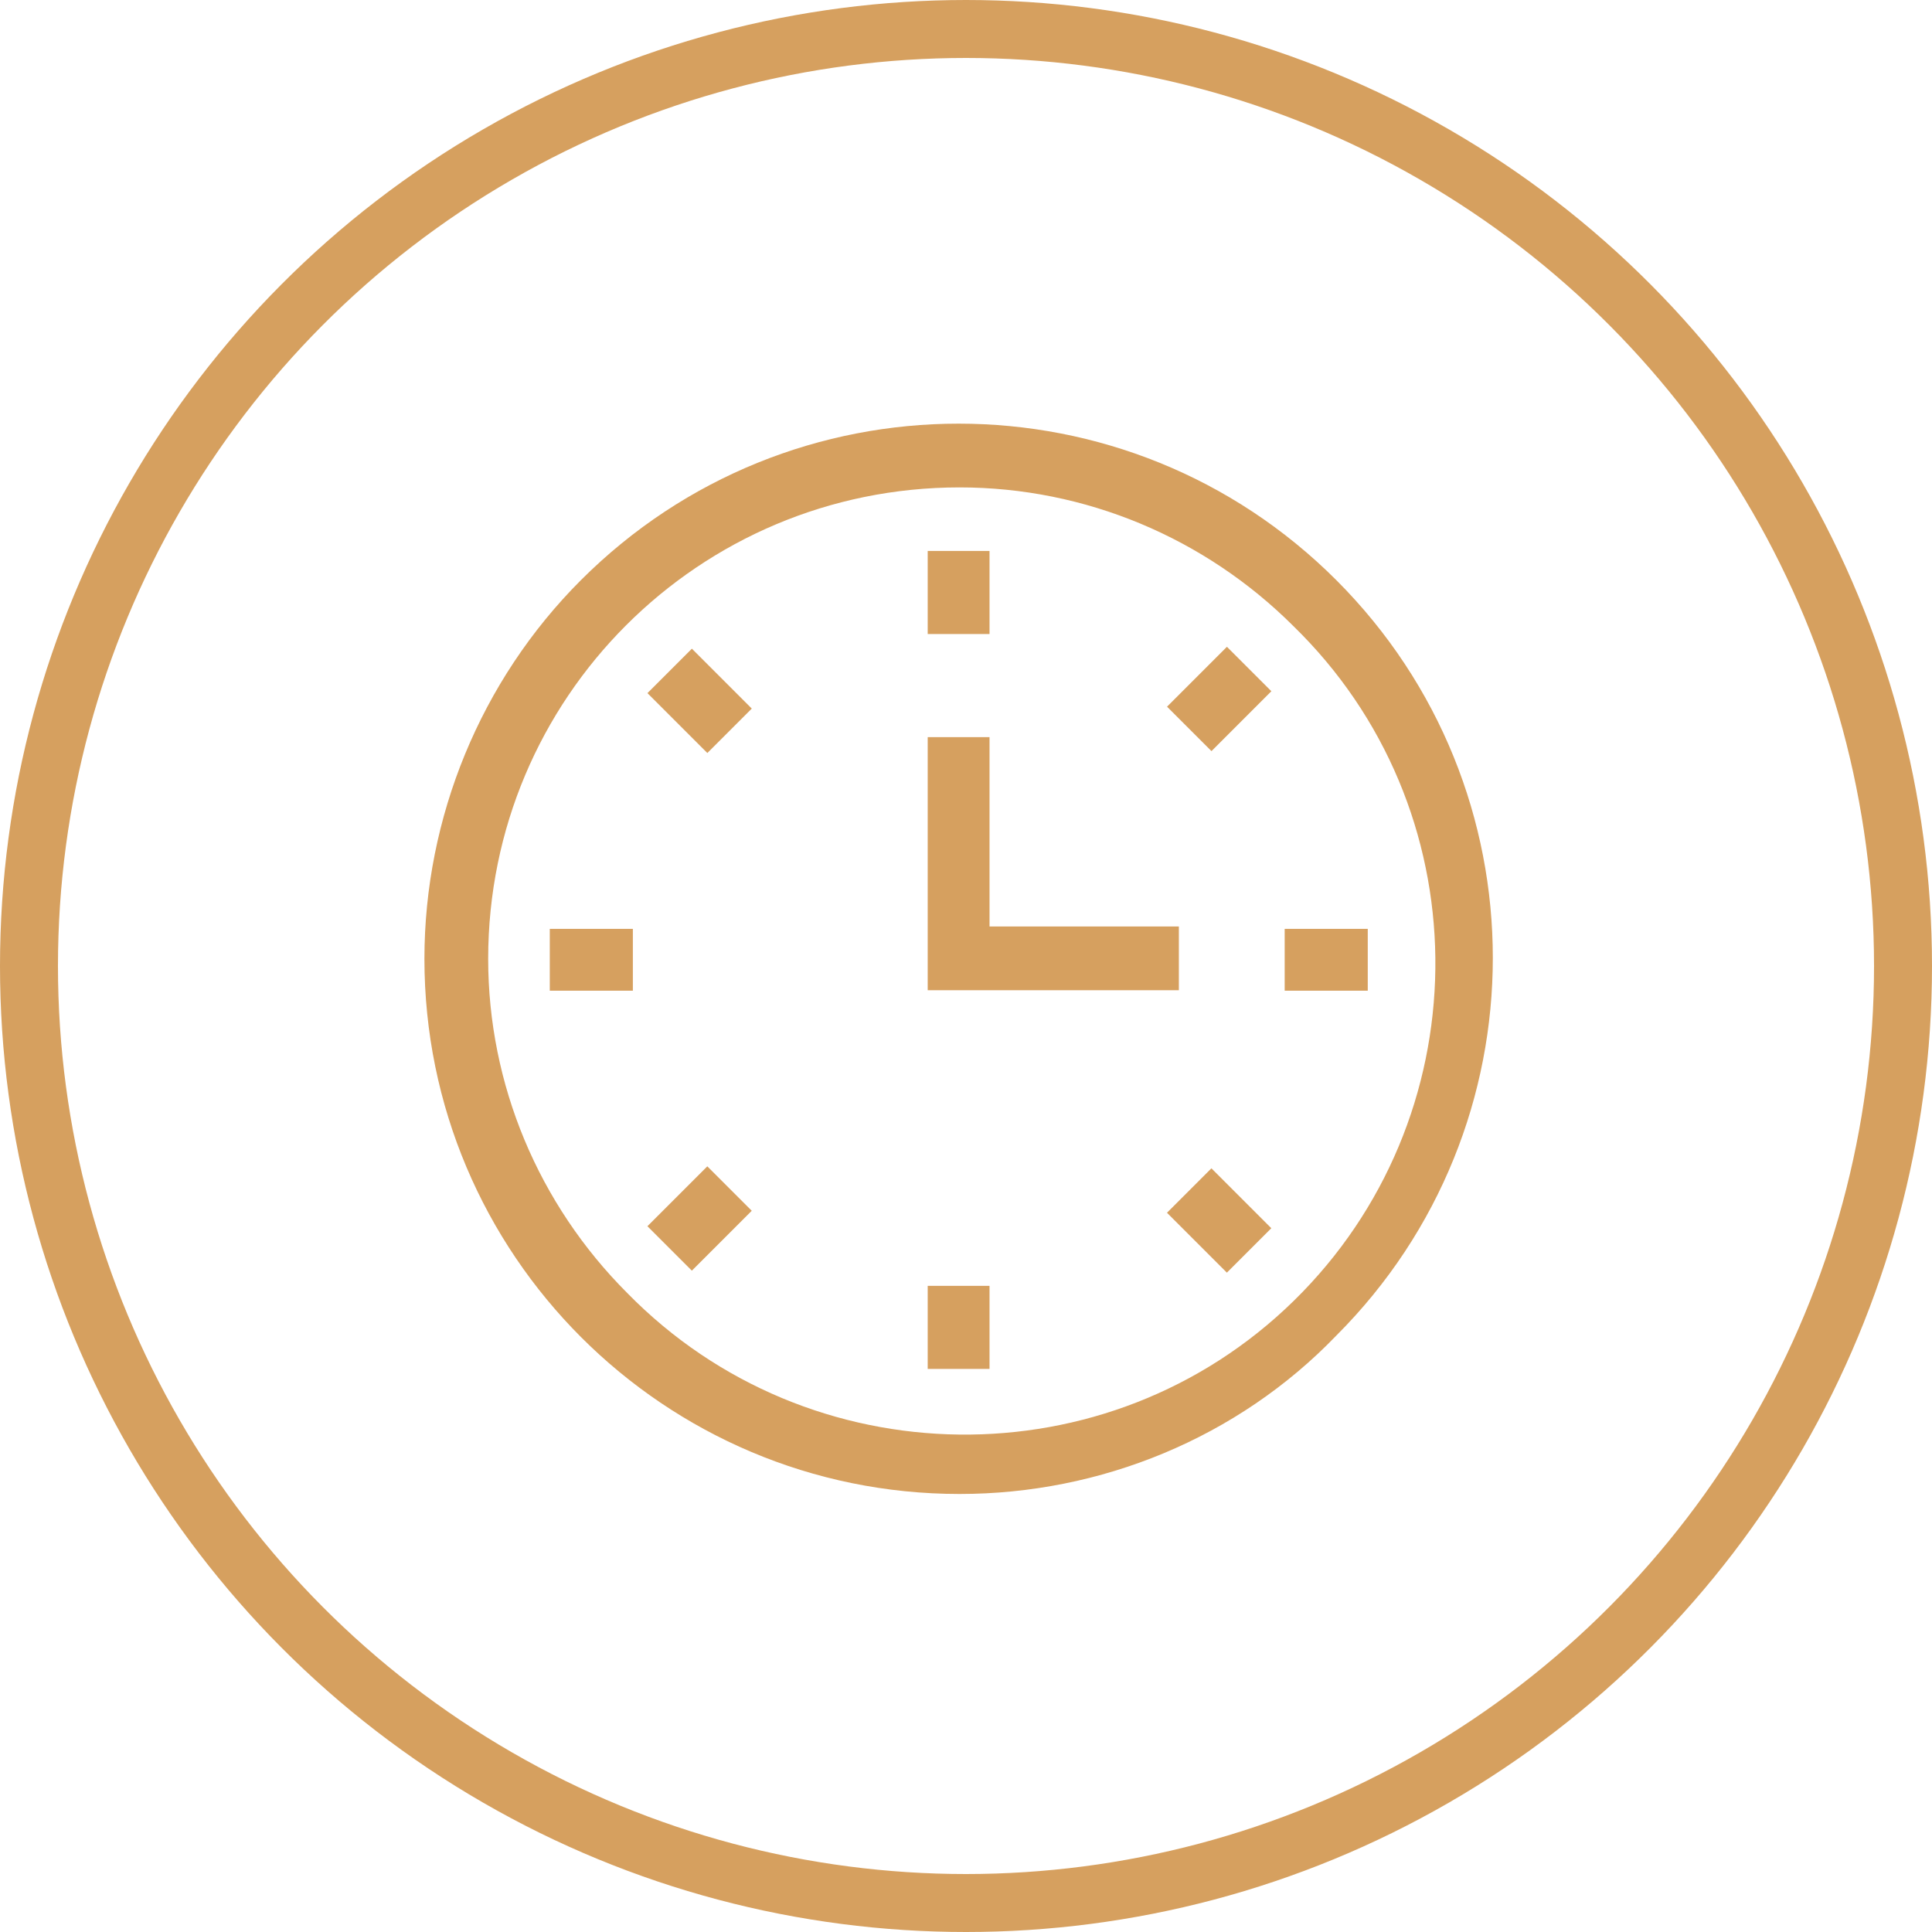 <?xml version="1.0" encoding="utf-8"?>
<!-- Generator: Adobe Illustrator 23.0.2, SVG Export Plug-In . SVG Version: 6.00 Build 0)  -->
<svg version="1.1" id="Слой_1" xmlns="http://www.w3.org/2000/svg" xmlns:xlink="http://www.w3.org/1999/xlink" x="0px" y="0px"
	 viewBox="0 0 100 100" style="enable-background:new 0 0 100 100;" xml:space="preserve">
<style type="text/css">
	.st0{fill:#D6A05F;}
	.st1{fill:none;}
	.st2{fill:none;stroke:#D6A05F;stroke-width:3;}
</style>
<g id="clock" transform="translate(285.268 1915.528)">
	<g id="Сгруппировать_512" transform="translate(0 0)">
		<path id="Контур_211" class="st0" d="M-235.6-1838.2c-15.3,0-27.7-12.4-27.7-27.7c0-7.3,2.9-14.4,8.1-19.6
			c10.8-10.8,28.3-10.8,39.1,0c10.8,10.8,10.8,28.3,0,39.1C-221.2-1841.1-228.3-1838.2-235.6-1838.2L-235.6-1838.2z M-235.6-1890.3
			c-13.5,0-24.4,10.9-24.4,24.4c0,6.5,2.6,12.7,7.2,17.3c9.4,9.6,24.9,9.8,34.5,0.4c9.6-9.4,9.8-24.9,0.4-34.5
			c-0.1-0.1-0.2-0.2-0.4-0.4C-222.9-1887.7-229.1-1890.3-235.6-1890.3z"/>
	</g>
	<g id="Сгруппировать_513" transform="translate(26.05 6.489)">
		<path id="Контур_212" class="st0" d="M-263.3-1893.5h3.2v4.3h-3.2V-1893.5z"/>
	</g>
	<g id="Сгруппировать_514" transform="translate(38.438 11.55)">
		<path id="Контур_213" class="st0" d="M-263.3-1890.5l3.1-3.1l2.3,2.3l-3.1,3.1L-263.3-1890.5z"/>
	</g>
	<g id="Сгруппировать_515" transform="translate(44.527 26.05)">
		<path id="Контур_214" class="st0" d="M-263.3-1893.5h4.3v3.2h-4.3V-1893.5z"/>
	</g>
	<g id="Сгруппировать_516" transform="translate(38.435 38.444)">
		<path id="Контур_215" class="st0" d="M-263.3-1891.2l2.3-2.3l3.1,3.1l-2.3,2.3L-263.3-1891.2z"/>
	</g>
	<g id="Сгруппировать_517" transform="translate(26.05 44.527)">
		<path id="Контур_216" class="st0" d="M-263.3-1893.5h3.2v4.3h-3.2V-1893.5z"/>
	</g>
	<g id="Сгруппировать_518" transform="translate(11.542 38.441)">
		<path id="Контур_217" class="st0" d="M-263.3-1890.5l3.1-3.1l2.3,2.3l-3.1,3.1L-263.3-1890.5z"/>
	</g>
	<g id="Сгруппировать_519" transform="translate(6.489 26.05)">
		<path id="Контур_218" class="st0" d="M-263.3-1893.5h4.3v3.2h-4.3V-1893.5z"/>
	</g>
	<g id="Сгруппировать_520" transform="translate(11.544 11.548)">
		<path id="Контур_219" class="st0" d="M-263.3-1891.2l2.3-2.3l3.1,3.1l-2.3,2.3L-263.3-1891.2z"/>
	</g>
	<g id="Сгруппировать_521" transform="translate(26.05 16.226)">
		<path id="Контур_220" class="st0" d="M-250.2-1880.5h-13.1v-13.1h3.2v9.8h9.8V-1880.5z"/>
	</g>
</g>
<g id="Эллипс_16" transform="translate(295 1896)">
	<circle class="st1" cx="-245" cy="-1846" r="50"/>
	<circle class="st2" cx="-245" cy="-1846" r="48.5"/>
</g>
</svg>
